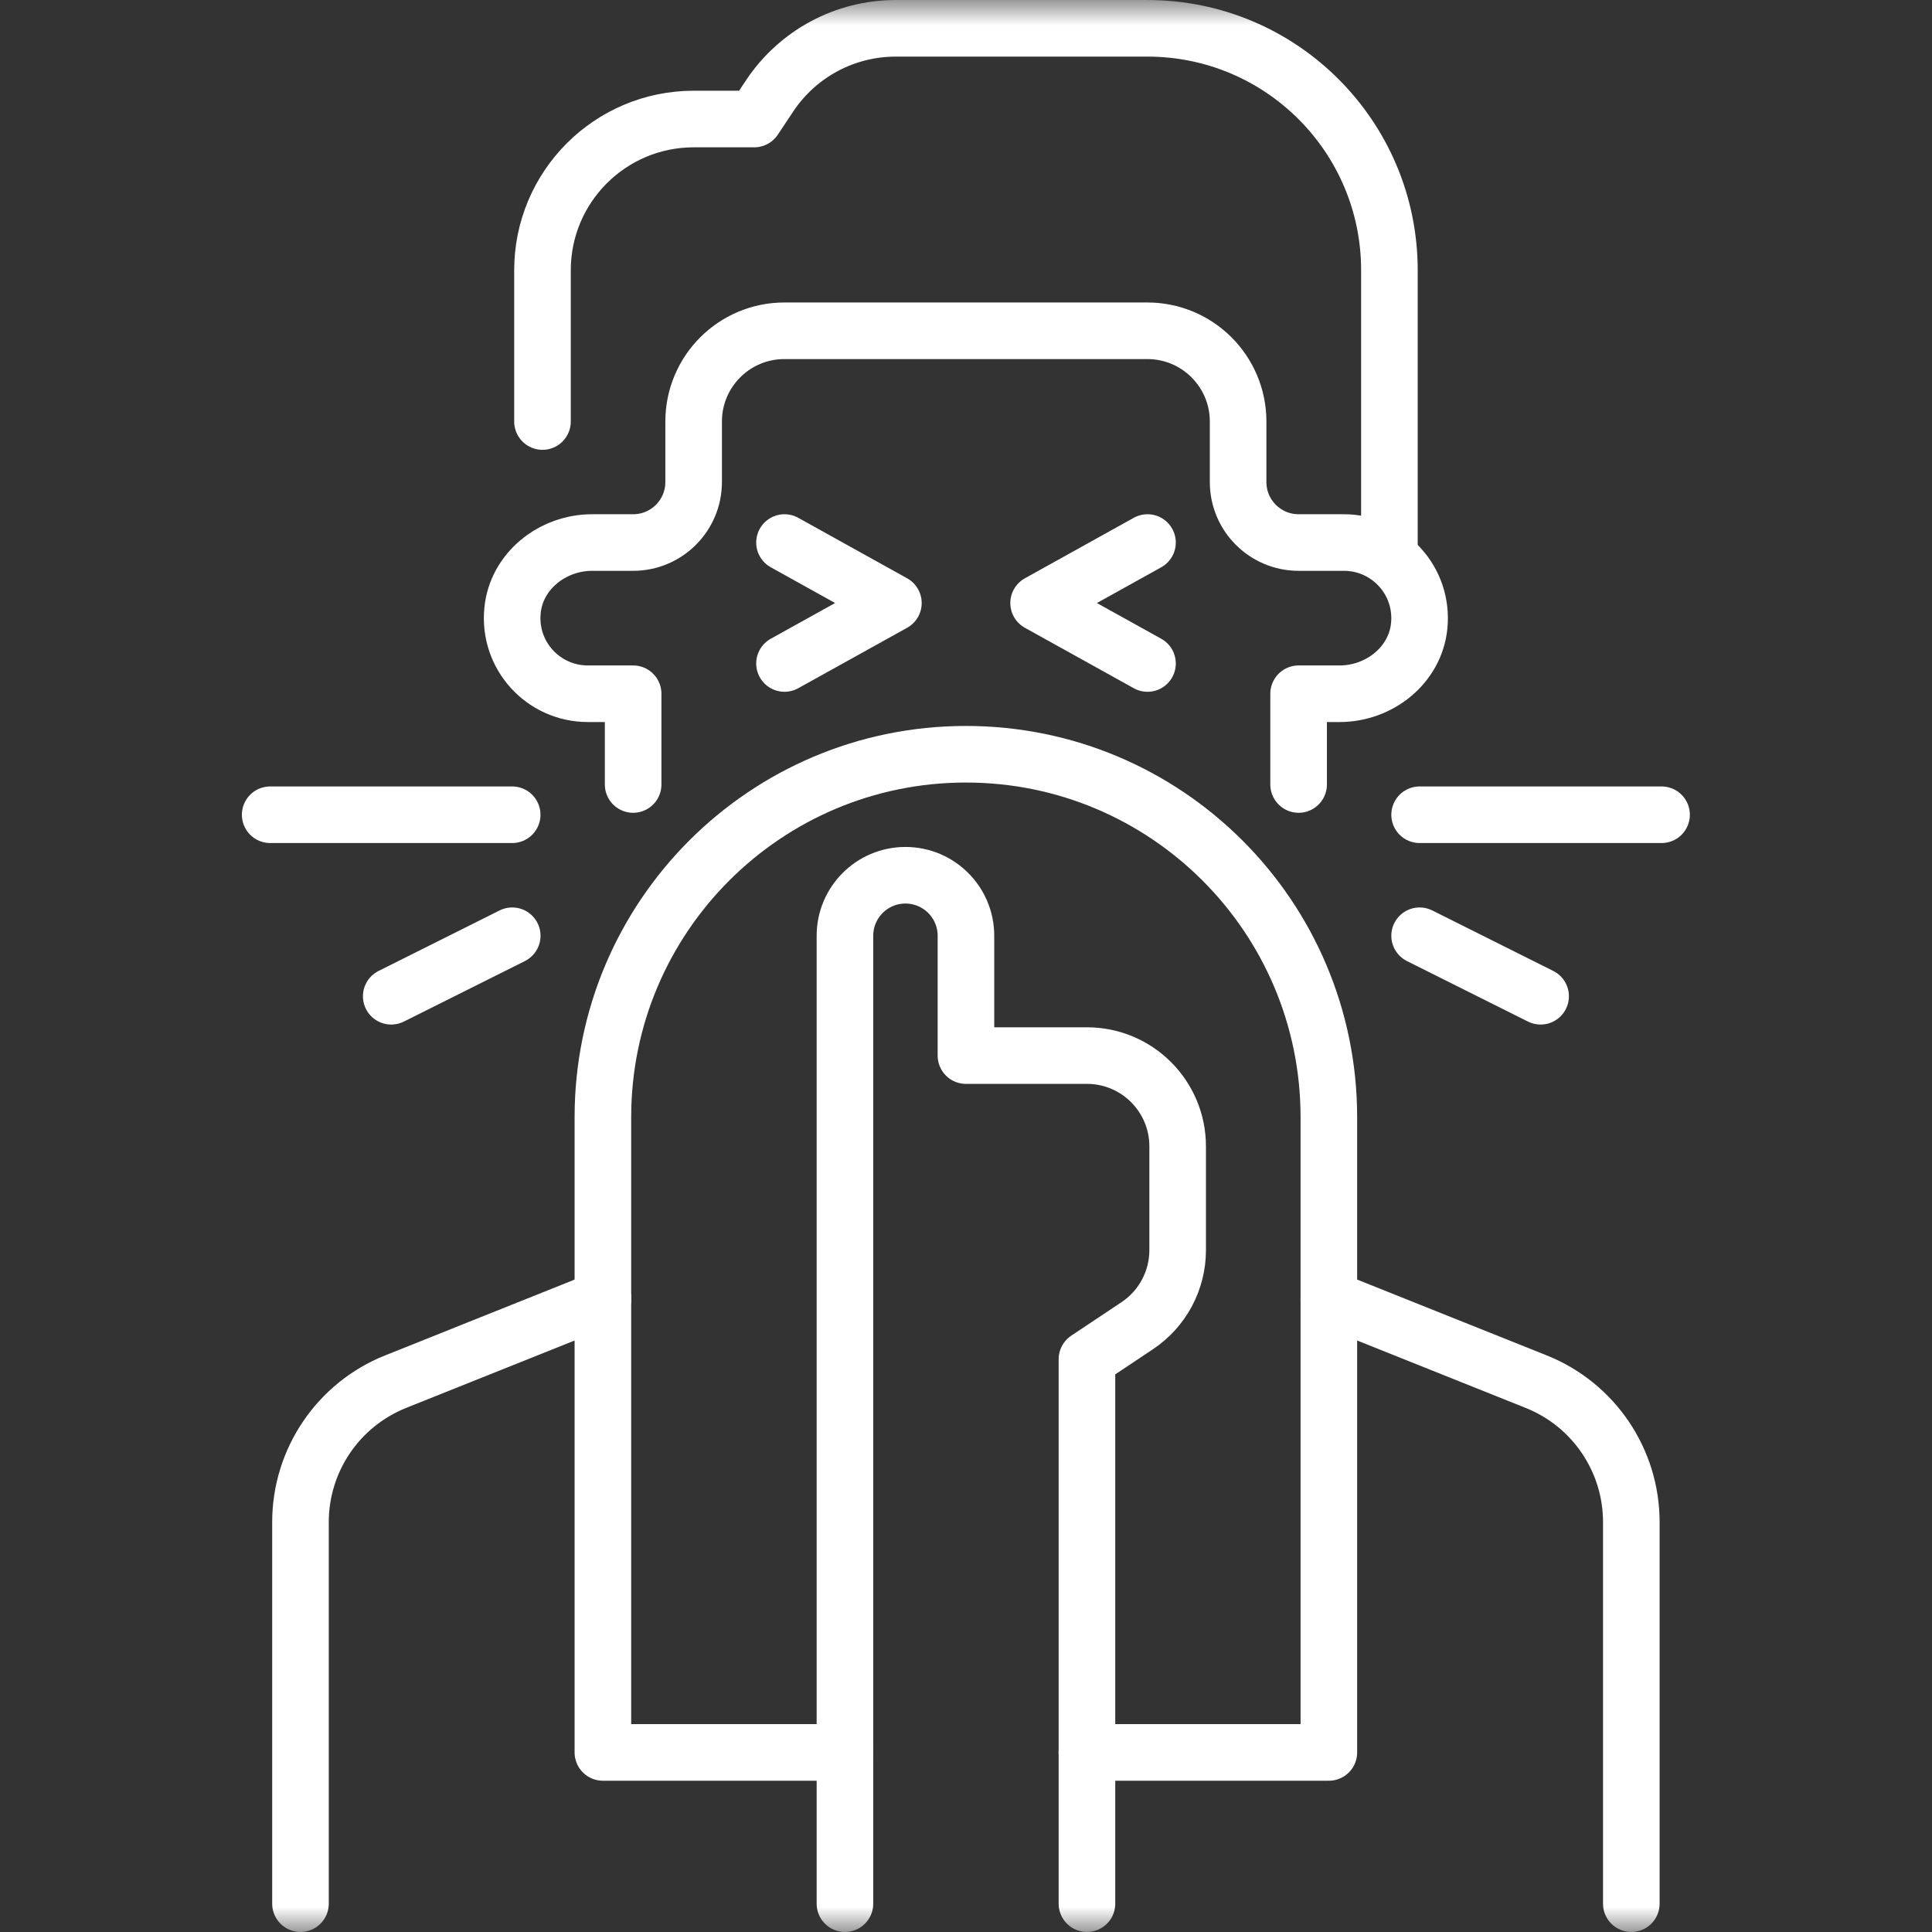 <svg width="38" height="38" viewBox="0 0 38 38" fill="none" xmlns="http://www.w3.org/2000/svg">
<rect x="0" y="0" width="38" height="38" fill="#333333" stroke="none"/>
<mask id="mask0_107_3604" style="mask-type:luminance" maskUnits="userSpaceOnUse" x="0" y="0" width="38" height="38">
<path d="M0 6.10352e-05H38V38H0V6.10352e-05Z" fill="white"/>
</mask>
<g mask="url(#mask0_107_3604)">
<path d="M21.378 34.468H26.137V21.975C26.137 18.032 22.941 14.835 18.998 14.835C15.055 14.835 11.858 18.032 11.858 21.975V34.468H16.618" stroke="white" stroke-width="1.113" stroke-miterlimit="10" stroke-linecap="round" stroke-linejoin="round"/>
<path d="M16.619 37.443V18.405C16.619 17.748 17.152 17.215 17.809 17.215C18.466 17.215 18.999 17.748 18.999 18.405V20.762H21.379C22.364 20.762 23.163 21.561 23.163 22.547V24.589C23.163 25.186 22.865 25.743 22.369 26.074L21.379 26.734V37.443" stroke="white" stroke-width="1.113" stroke-miterlimit="10" stroke-linecap="round" stroke-linejoin="round"/>
<path d="M11.86 25.544L7.78 27.176C6.651 27.628 5.91 28.722 5.91 29.938V37.443" stroke="white" stroke-width="1.113" stroke-miterlimit="10" stroke-linecap="round" stroke-linejoin="round"/>
<path d="M26.137 25.544L30.216 27.176C31.346 27.628 32.086 28.722 32.086 29.938V37.443" stroke="white" stroke-width="1.113" stroke-miterlimit="10" stroke-linecap="round" stroke-linejoin="round"/>
<path d="M12.453 15.43V13.645H11.561C10.689 13.645 9.992 12.895 10.081 12.005C10.158 11.23 10.867 10.671 11.646 10.671H12.453C13.11 10.671 13.643 10.138 13.643 9.481V8.291C13.643 7.305 14.442 6.506 15.428 6.506H22.567C23.553 6.506 24.352 7.305 24.352 8.291V9.481C24.352 10.138 24.885 10.671 25.542 10.671H26.434C27.306 10.671 28.003 11.421 27.914 12.311C27.837 13.086 27.128 13.645 26.349 13.645H25.542V15.43" stroke="white" stroke-width="1.113" stroke-miterlimit="10" stroke-linecap="round" stroke-linejoin="round"/>
<path d="M27.328 10.716V5.316C27.328 2.688 25.198 0.557 22.569 0.557H17.616C16.622 0.557 15.693 1.054 15.141 1.881L14.835 2.341H13.645C12.002 2.341 10.67 3.673 10.67 5.316V8.291" stroke="white" stroke-width="1.113" stroke-miterlimit="10" stroke-linecap="round" stroke-linejoin="round"/>
<path d="M15.43 13.05L17.572 11.861L15.43 10.671" stroke="white" stroke-width="1.113" stroke-miterlimit="10" stroke-linecap="round" stroke-linejoin="round"/>
<path d="M22.57 10.671L20.428 11.861L22.57 13.05" stroke="white" stroke-width="1.113" stroke-miterlimit="10" stroke-linecap="round" stroke-linejoin="round"/>
<path d="M10.074 16.025H5.314" stroke="white" stroke-width="1.113" stroke-miterlimit="10" stroke-linecap="round" stroke-linejoin="round"/>
<path d="M10.075 18.405L7.695 19.595" stroke="white" stroke-width="1.113" stroke-miterlimit="10" stroke-linecap="round" stroke-linejoin="round"/>
<path d="M27.922 16.025H32.681" stroke="white" stroke-width="1.113" stroke-miterlimit="10" stroke-linecap="round" stroke-linejoin="round"/>
<path d="M27.922 18.405L30.302 19.595" stroke="white" stroke-width="1.113" stroke-miterlimit="10" stroke-linecap="round" stroke-linejoin="round"/>
</g>
</svg>
